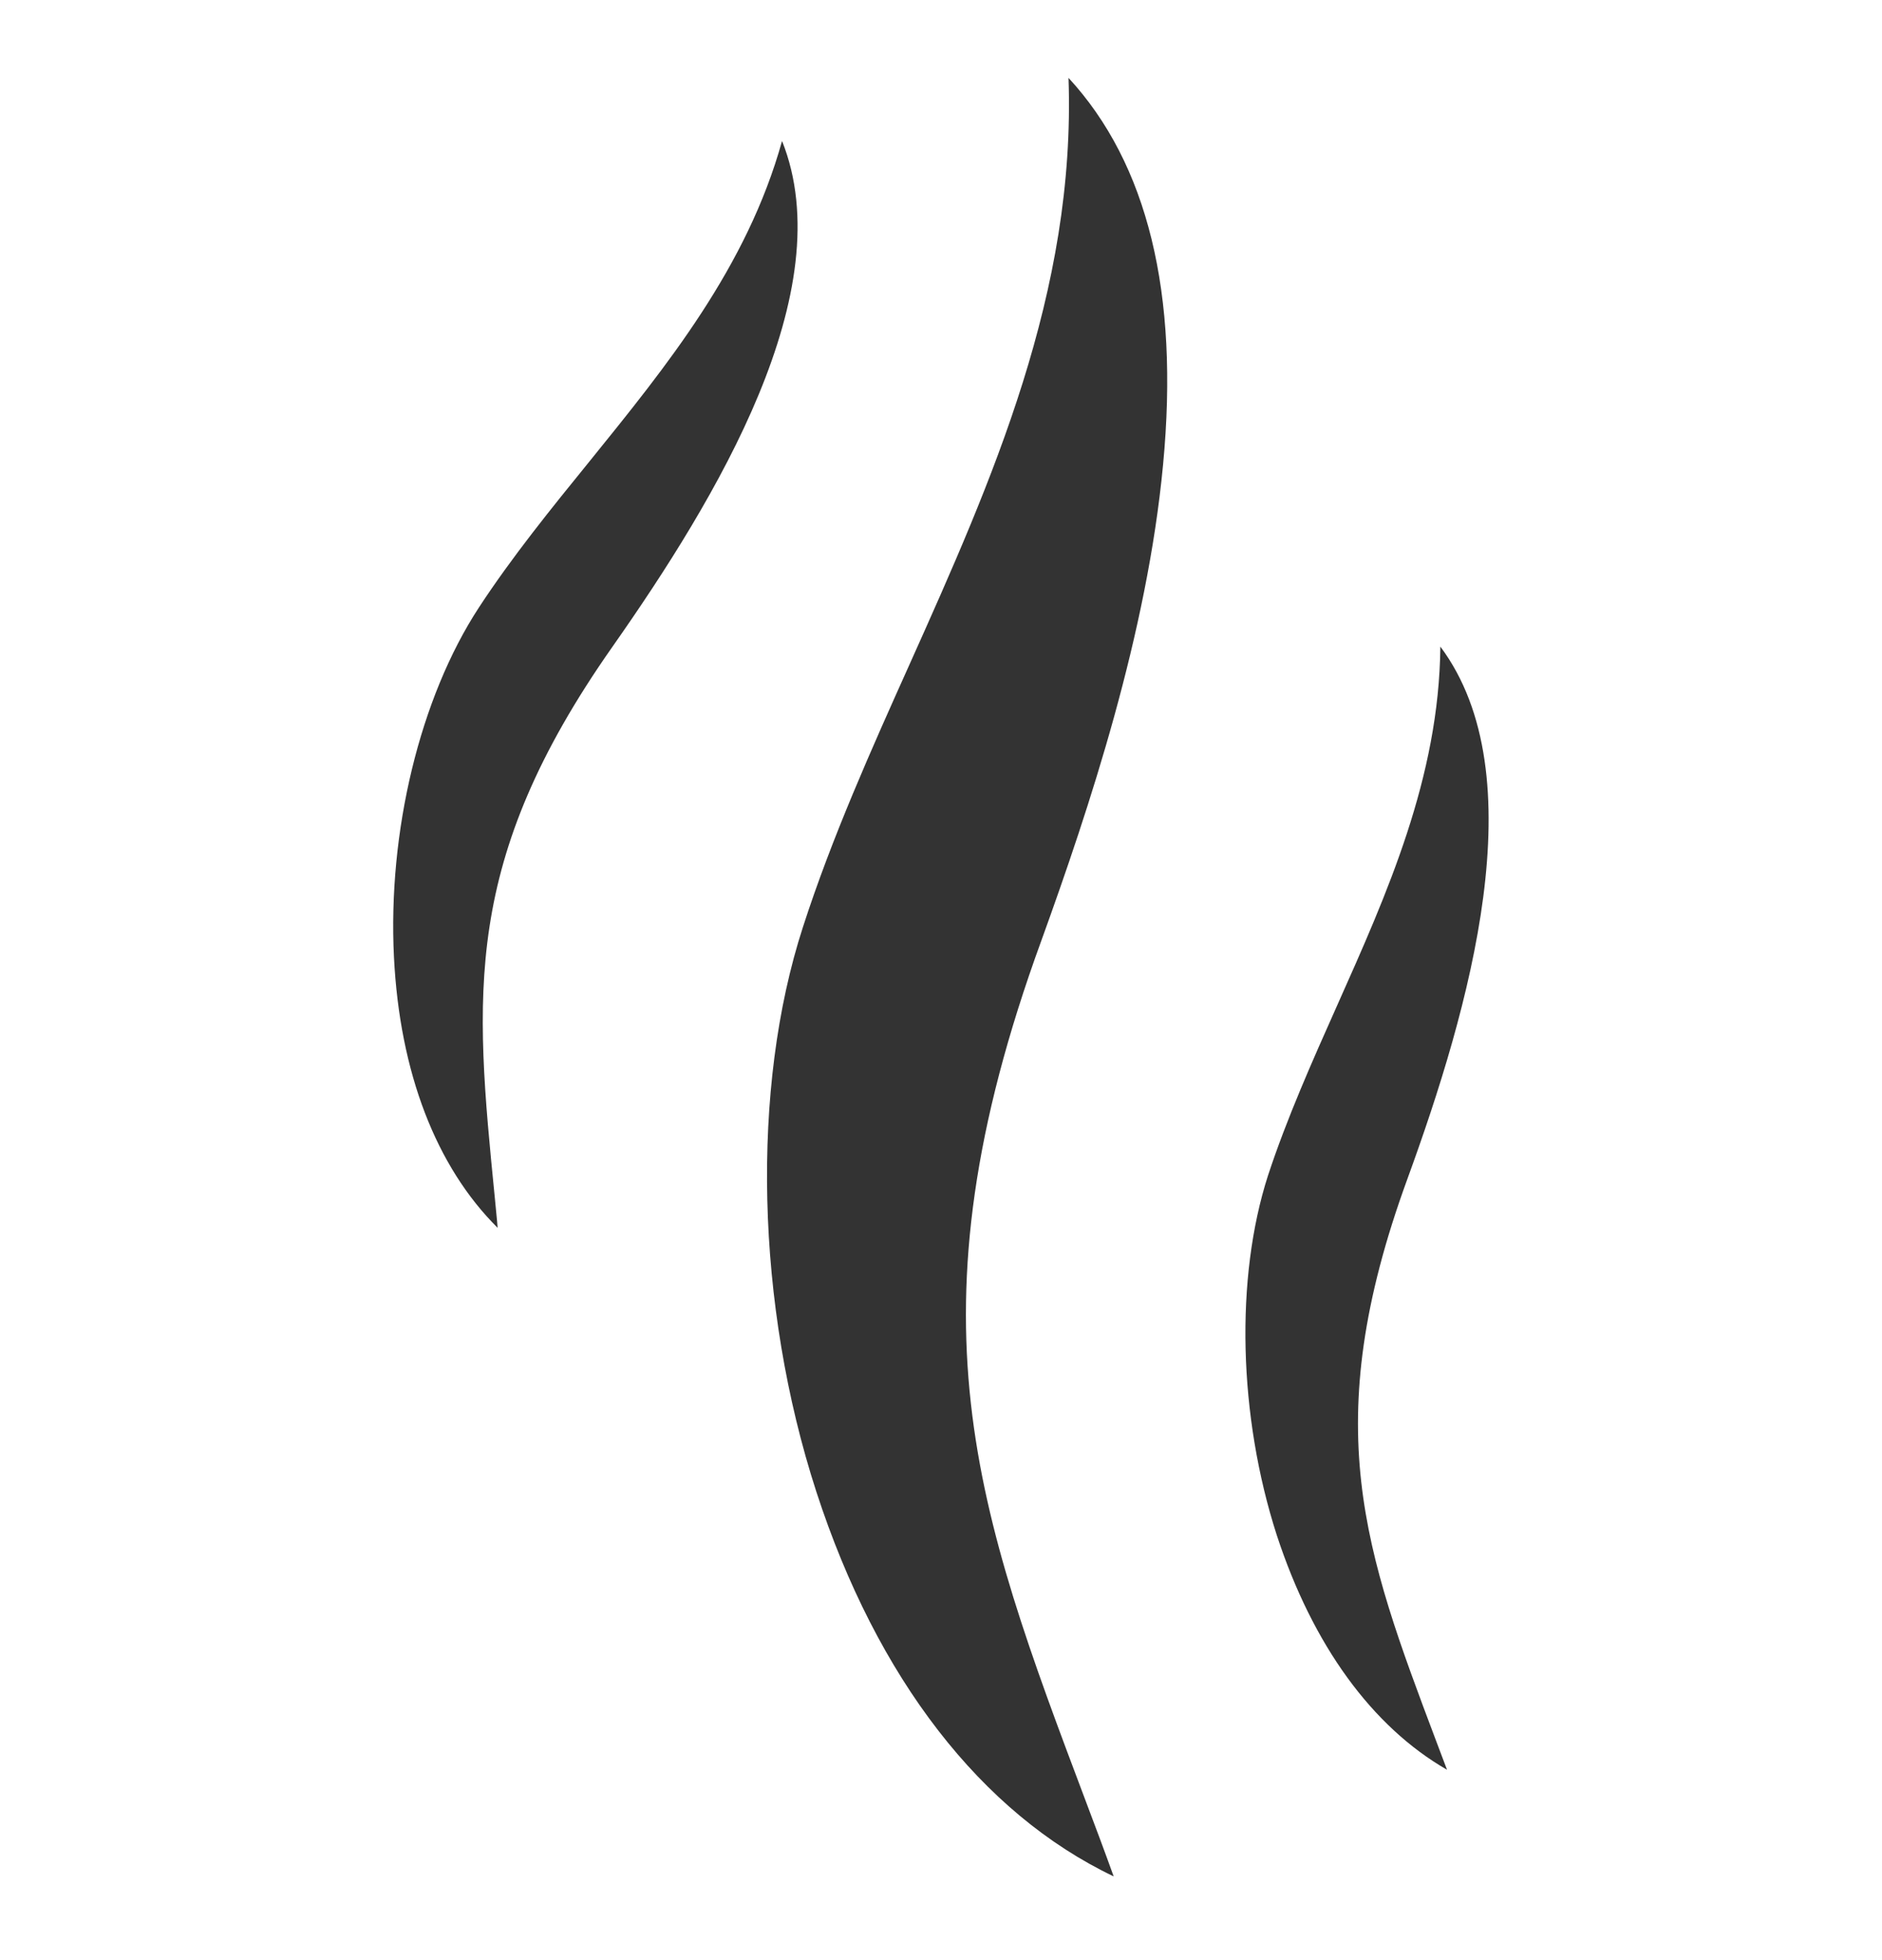<svg width="24" height="25" viewBox="0 0 24 25" fill="none" xmlns="http://www.w3.org/2000/svg">
<g clip-path="url(#clip0_4011_534)">
<path d="M9.973 1.798C10.736 3.708 9.141 6.353 7.808 8.252C5.888 10.988 6.053 12.689 6.309 15.265C6.32 15.393 6.336 15.526 6.346 15.66C5.562 14.881 5.098 13.681 5.024 12.209C4.944 10.609 5.354 8.902 6.106 7.75C6.528 7.105 7.029 6.486 7.514 5.889C8.506 4.662 9.525 3.409 9.973 1.798Z" fill="black" fill-opacity="0.8"/>
<path d="M13.626 0.993C14.634 2.087 15.04 3.74 14.832 5.926C14.629 8.081 13.893 10.3 13.28 11.996C11.525 16.806 12.447 19.26 13.85 22.983C13.967 23.292 14.085 23.607 14.202 23.932C12.517 23.127 11.184 21.409 10.41 19.025C9.637 16.641 9.573 13.879 10.239 11.825C10.607 10.684 11.114 9.553 11.605 8.46C12.65 6.129 13.722 3.724 13.626 0.993Z" fill="black" fill-opacity="0.8"/>
<path d="M18.368 8.247C19.594 9.889 18.741 12.86 17.946 15.041C16.8 18.183 17.402 19.783 18.314 22.204C18.362 22.327 18.405 22.449 18.453 22.572C17.498 22.023 16.741 20.983 16.282 19.58C15.792 18.06 15.749 16.3 16.17 14.993C16.41 14.263 16.736 13.532 17.05 12.828C17.69 11.393 18.352 9.916 18.368 8.247Z" fill="black" fill-opacity="0.8"/>
</g>
<defs>
<clipPath id="clip0_4011_534">
<rect width="24" height="24" fill="white" transform="translate(0 0.46)"/>
</clipPath>
</defs>
</svg>
